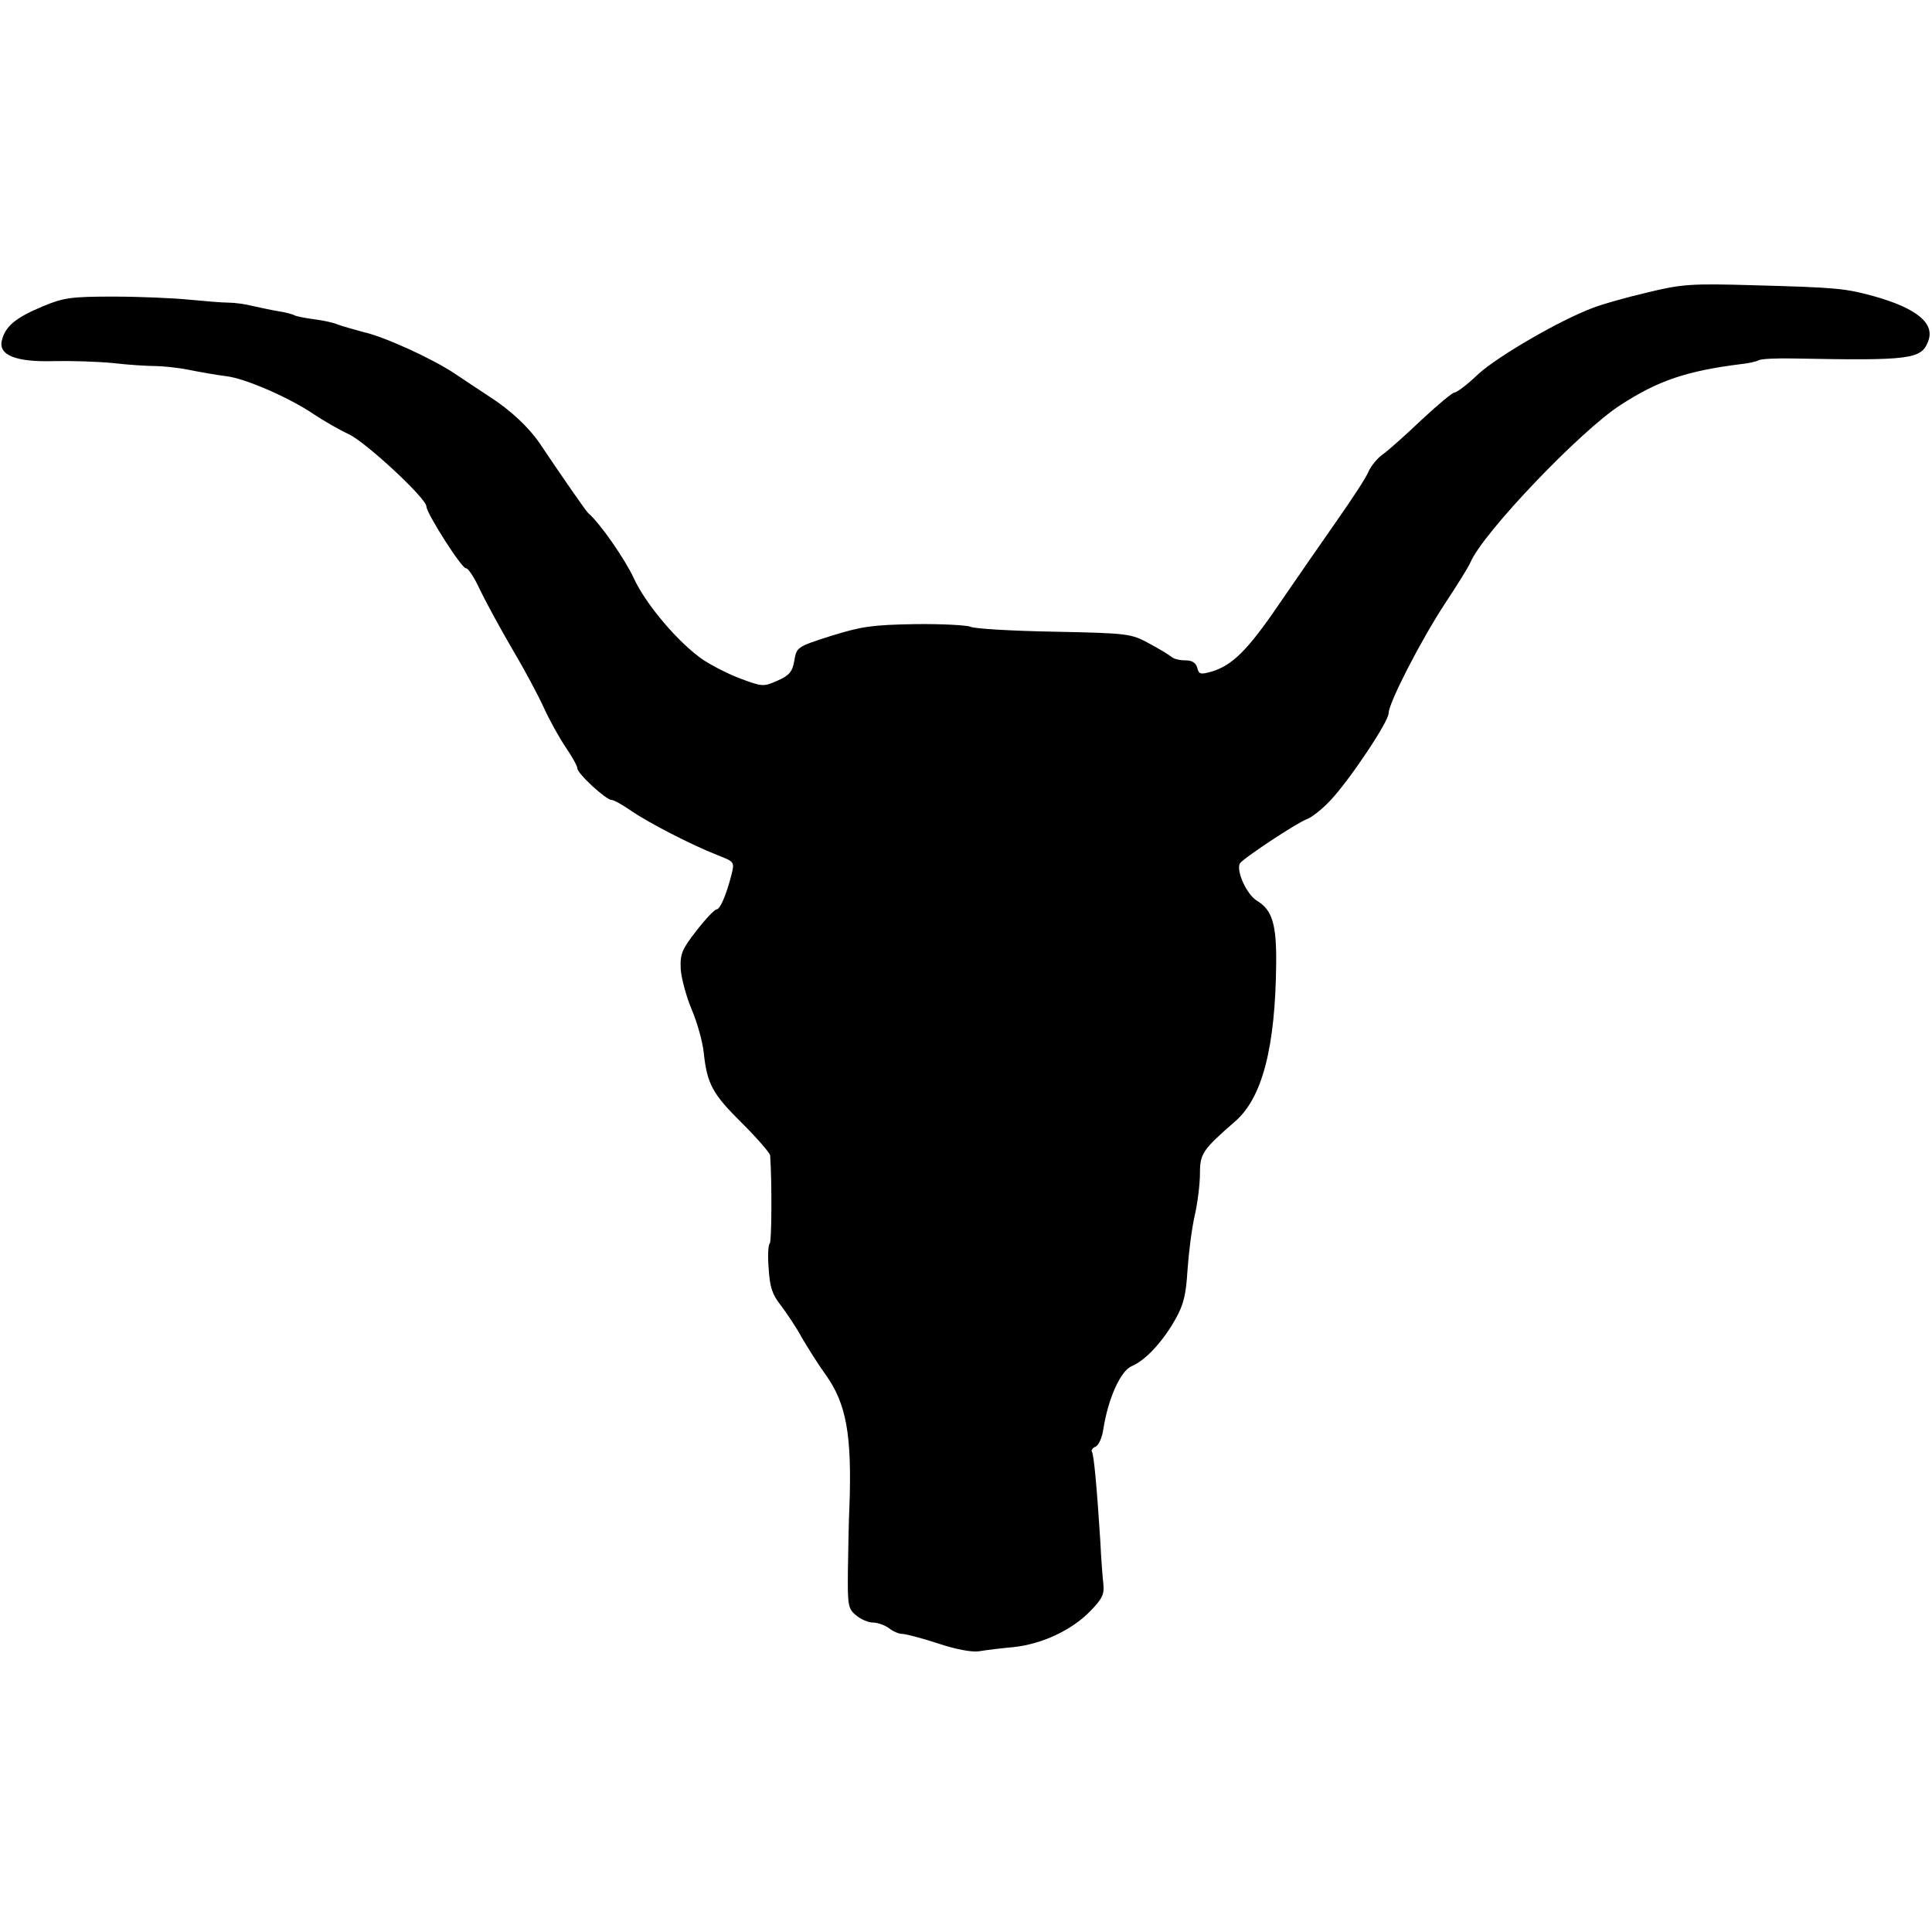 <?xml version="1.0" standalone="no"?>
<!DOCTYPE svg PUBLIC "-//W3C//DTD SVG 20010904//EN"
 "http://www.w3.org/TR/2001/REC-SVG-20010904/DTD/svg10.dtd">
<svg version="1.0" xmlns="http://www.w3.org/2000/svg"
 width="512pt" height="512pt" viewBox="0 0 512 512"
 preserveAspectRatio="xMidYMid meet">
<g transform="translate(0,512) scale(0.1,-0.1)"
fill="#000000" stroke="none">
<path d="M4366 4345 c-55 -13 -120 -31 -145 -41 -86 -32 -250 -127 -303 -175
-28 -27 -57 -49 -63 -49 -6 0 -45 -33 -87 -72 -42 -40 -88 -81 -102 -91 -15
-10 -32 -31 -39 -46 -6 -16 -45 -75 -85 -132 -40 -57 -109 -157 -153 -221 -83
-122 -124 -162 -179 -178 -28 -8 -33 -7 -37 10 -4 14 -14 20 -32 20 -15 0 -31
4 -36 9 -6 5 -32 21 -60 36 -48 26 -56 27 -253 31 -112 2 -211 8 -220 13 -9 4
-75 8 -147 7 -114 -2 -141 -6 -222 -31 -91 -29 -92 -30 -98 -66 -5 -29 -13
-39 -45 -53 -36 -16 -40 -16 -96 5 -33 12 -77 35 -100 50 -65 44 -153 148
-184 216 -23 50 -90 147 -121 173 -5 4 -69 96 -128 184 -29 43 -77 88 -131
123 -30 20 -73 48 -95 63 -60 40 -187 98 -242 110 -26 7 -57 16 -68 20 -11 5
-39 11 -63 14 -24 3 -47 8 -51 10 -4 3 -23 8 -42 11 -19 3 -50 10 -69 14 -19
5 -48 9 -65 9 -16 0 -64 4 -105 8 -41 4 -131 8 -200 8 -112 0 -132 -3 -187
-26 -72 -30 -99 -53 -108 -90 -10 -39 37 -58 138 -55 43 1 112 -1 155 -5 42
-5 93 -8 112 -8 19 0 60 -4 90 -10 30 -6 75 -14 100 -17 51 -6 169 -58 232
-101 24 -16 65 -40 93 -53 47 -23 205 -170 205 -191 0 -18 95 -167 105 -164 5
1 22 -24 37 -57 16 -33 54 -103 85 -156 31 -52 69 -123 84 -156 15 -33 41 -80
58 -105 17 -25 31 -50 31 -56 0 -14 76 -84 91 -84 6 0 29 -13 52 -29 47 -32
157 -89 228 -117 46 -18 46 -18 37 -54 -14 -54 -30 -90 -39 -90 -5 0 -29 -25
-53 -56 -39 -50 -44 -62 -42 -103 2 -25 15 -73 29 -106 14 -33 29 -85 32 -115
9 -83 23 -109 102 -187 40 -40 73 -78 74 -85 5 -72 4 -230 -1 -233 -4 -3 -6
-32 -3 -66 3 -49 9 -69 32 -98 15 -20 41 -58 56 -86 16 -27 44 -72 63 -98 55
-77 70 -159 63 -352 -2 -38 -3 -114 -4 -169 -1 -92 1 -100 22 -117 13 -11 33
-19 45 -19 12 0 31 -7 42 -15 10 -8 26 -15 35 -15 9 0 51 -11 94 -25 48 -16
90 -24 110 -21 17 3 58 8 91 11 75 8 153 44 203 95 32 33 38 45 35 72 -2 18
-6 69 -8 113 -9 142 -17 228 -22 237 -3 4 1 11 9 14 8 3 18 24 21 47 13 82 46
155 76 167 35 15 80 62 115 124 22 39 28 65 32 130 3 44 11 109 19 144 8 35
14 85 14 112 0 53 7 63 93 138 72 62 107 196 109 419 1 105 -11 142 -51 166
-27 16 -56 80 -45 99 8 13 150 107 177 117 14 5 41 27 61 48 50 52 156 210
156 233 0 27 86 194 149 290 31 47 62 96 68 110 33 78 293 350 398 417 100 65
176 90 318 108 21 2 42 7 47 10 6 4 47 6 93 5 312 -6 339 -2 357 46 18 47 -30
87 -144 119 -77 21 -98 23 -316 29 -170 5 -193 3 -284 -19z"/>
</g>
</svg>

